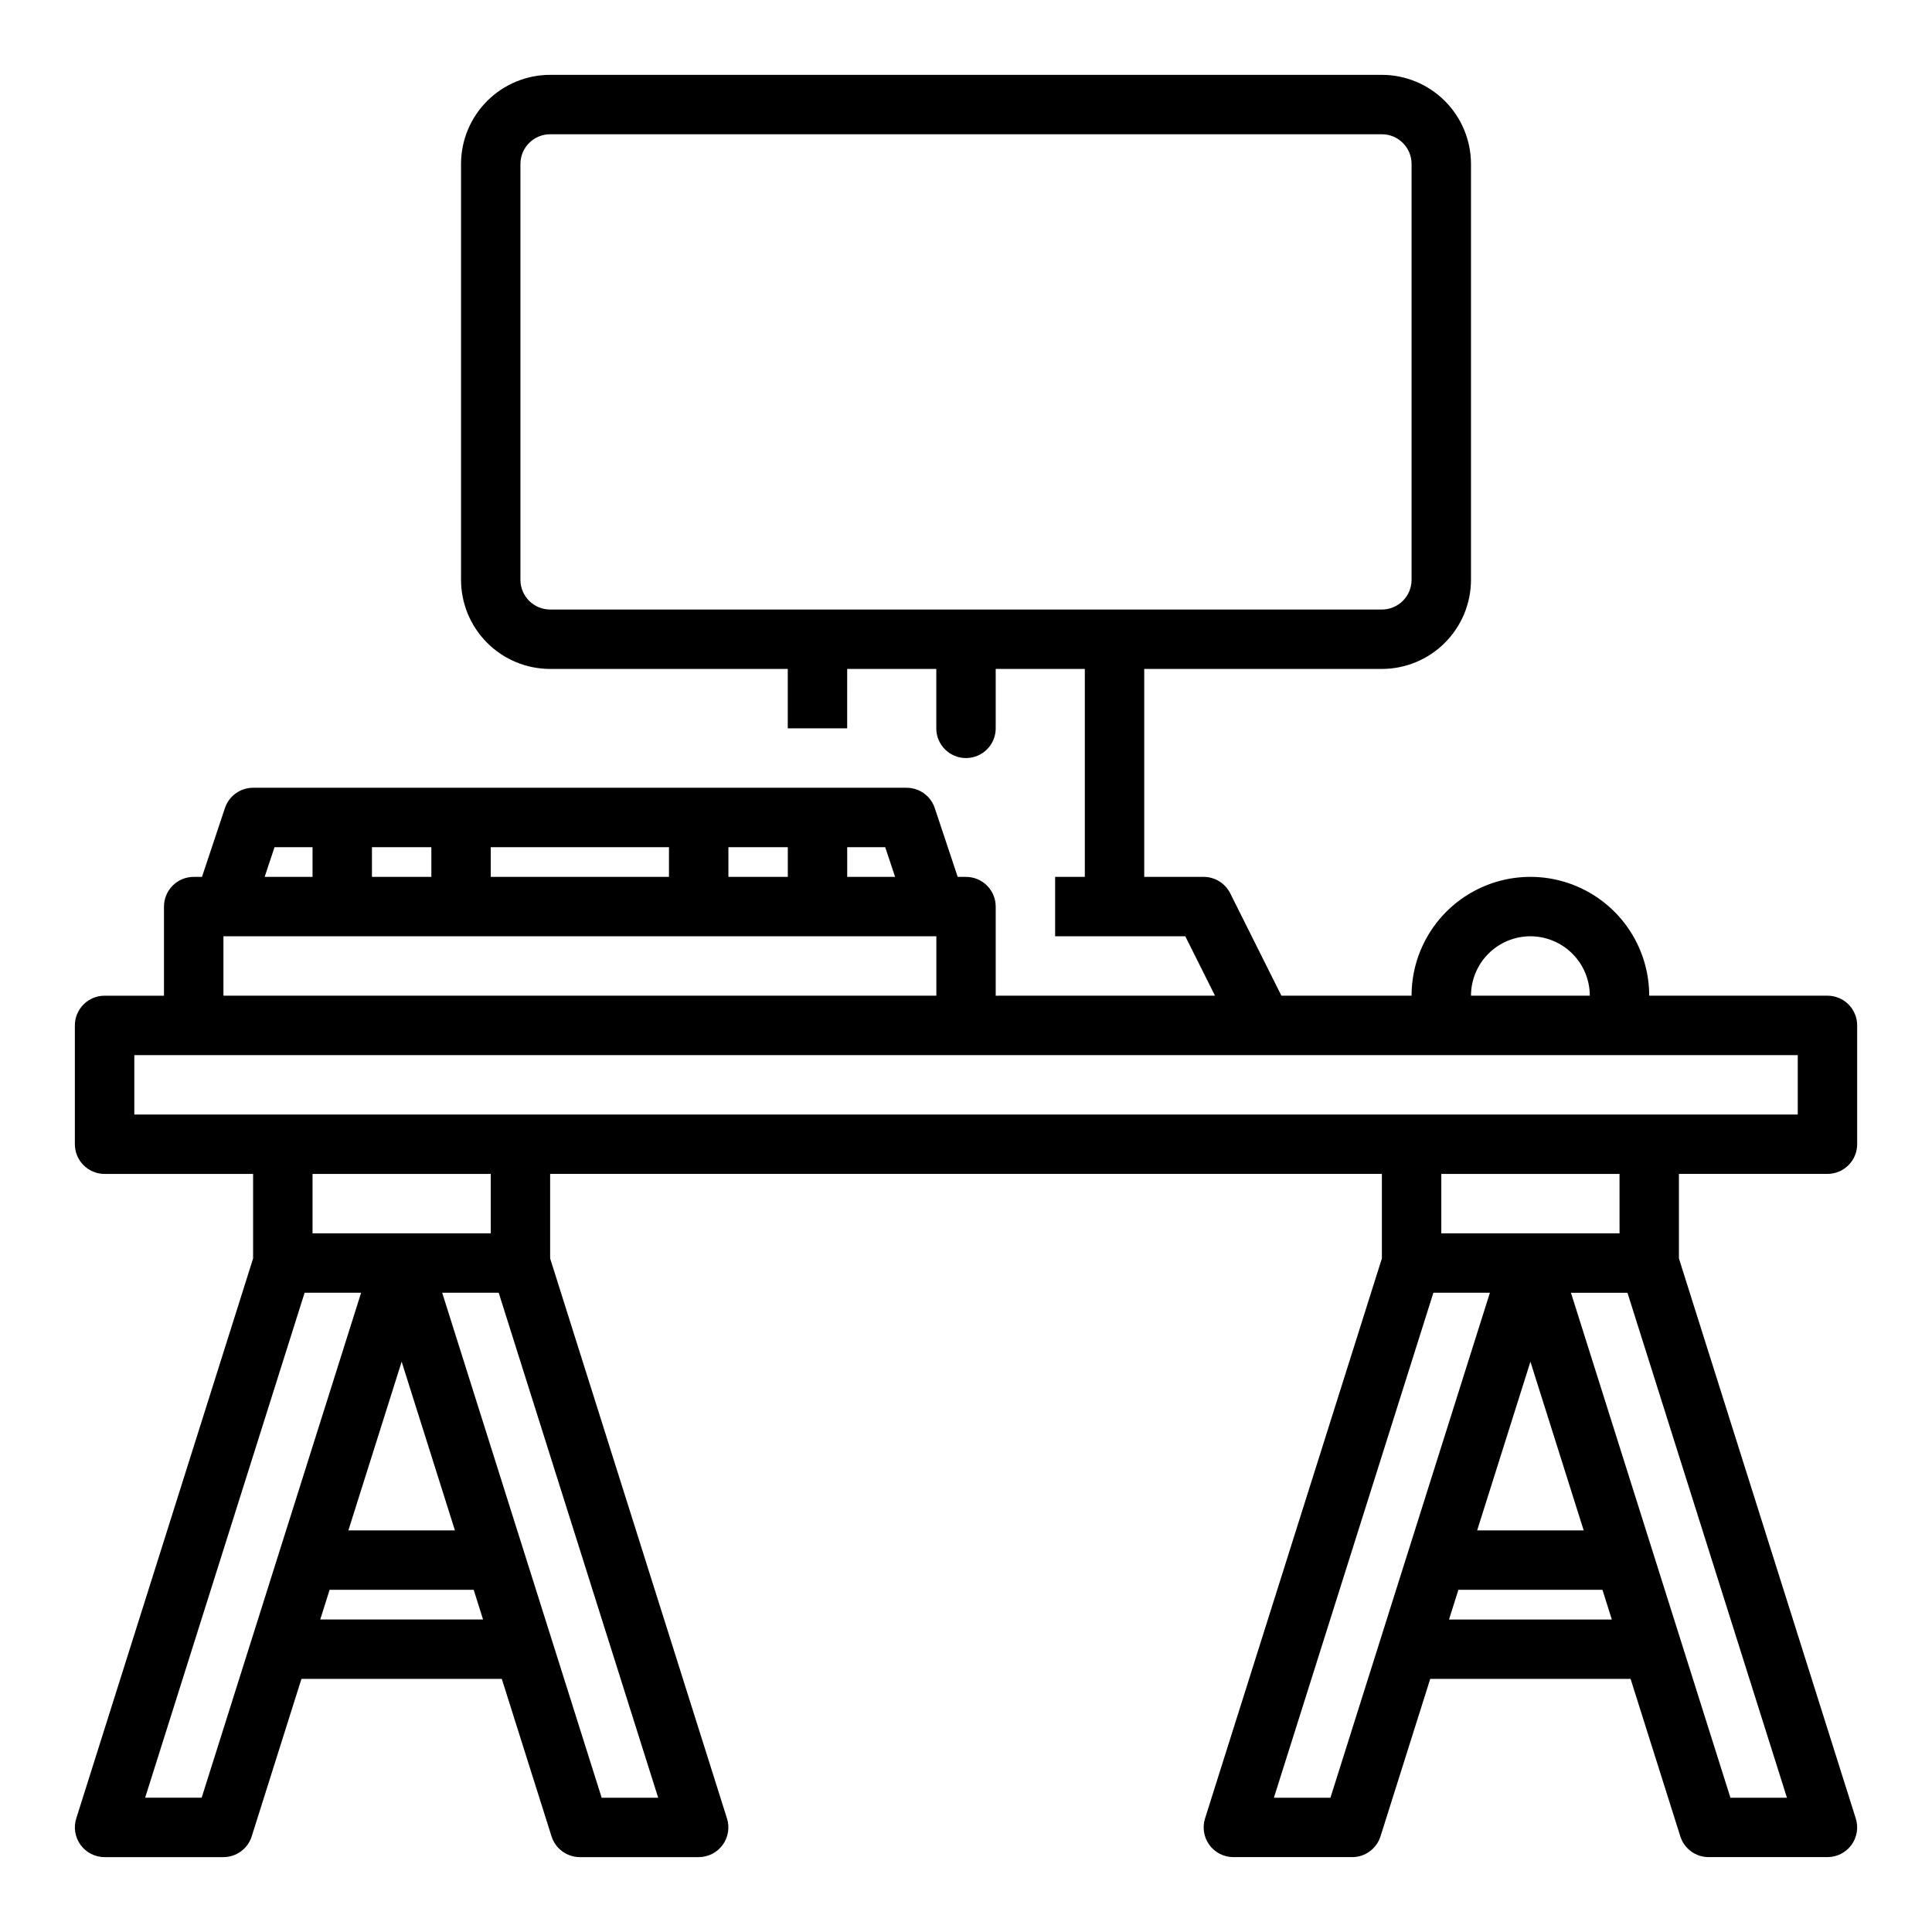 <?xml version="1.0" encoding="UTF-8"?>
<!-- Uploaded to: SVG Repo, www.svgrepo.com, Generator: SVG Repo Mixer Tools -->
<svg fill="#000000" width="800px" height="800px" version="1.1" viewBox="144 144 512 512" xmlns="http://www.w3.org/2000/svg">
 <path d="m628.29 407.87h-47.234c0-11.25-6-21.645-15.742-27.27s-21.746-5.625-31.488 0c-9.742 5.625-15.746 16.02-15.746 27.27h-34.496l-13.566-27.137c-1.332-2.668-4.059-4.352-7.039-4.352h-15.746v-55.105h62.977c6.262-0.008 12.262-2.496 16.691-6.926 4.426-4.426 6.918-10.43 6.926-16.688v-110.21c-0.008-6.262-2.5-12.262-6.926-16.691-4.43-4.426-10.43-6.918-16.691-6.926h-220.42c-6.262 0.008-12.262 2.5-16.691 6.926-4.426 4.43-6.918 10.43-6.922 16.691v110.21c0.004 6.258 2.496 12.262 6.922 16.688 4.43 4.43 10.43 6.918 16.691 6.926h62.977v15.742h15.742l0.004-15.742h23.617v15.742l-0.004 0.004c0 4.348 3.527 7.871 7.875 7.871s7.871-3.523 7.871-7.871v-15.746h23.617v55.105h-7.871v15.742h34.496l7.871 15.742-58.113 0.004v-23.617c0-2.086-0.828-4.09-2.305-5.566-1.477-1.477-3.481-2.305-5.566-2.305h-2.199l-6.078-18.234c-1.07-3.215-4.078-5.383-7.469-5.383h-173.18c-3.391 0-6.398 2.168-7.469 5.383l-6.078 18.234h-2.199c-2.086 0-4.09 0.828-5.566 2.305-1.477 1.477-2.305 3.481-2.305 5.566v23.617h-15.742c-2.09 0-4.09 0.828-5.566 2.305-1.477 1.477-2.309 3.481-2.309 5.566v31.488c0 2.09 0.832 4.09 2.309 5.566 1.477 1.477 3.477 2.305 5.566 2.305h39.359v22.402l-46.867 148.41c-0.754 2.391-0.324 5 1.156 7.023 1.484 2.023 3.844 3.219 6.352 3.219h31.488c3.434 0 6.473-2.227 7.504-5.504l13.18-41.73h53.094l13.18 41.73c1.035 3.277 4.07 5.504 7.508 5.504h31.488-0.004c2.512 0 4.867-1.195 6.352-3.219 1.484-2.023 1.914-4.633 1.156-7.023l-46.867-148.41v-22.406h220.42v22.402l-46.867 148.41v0.004c-0.754 2.391-0.324 5 1.156 7.023 1.484 2.023 3.844 3.219 6.352 3.219h31.488c3.434 0 6.473-2.227 7.504-5.504l13.18-41.73h53.094l13.18 41.73c1.035 3.277 4.07 5.504 7.508 5.504h31.488c2.508 0 4.863-1.195 6.348-3.219 1.484-2.023 1.914-4.633 1.156-7.023l-46.867-148.41v-22.406h39.363c2.086 0 4.09-0.828 5.566-2.305 1.473-1.477 2.305-3.477 2.305-5.566v-31.488c0-2.086-0.832-4.09-2.305-5.566-1.477-1.477-3.481-2.305-5.566-2.305zm-346.37-110.21v-110.21c0.004-4.344 3.527-7.867 7.871-7.871h220.42c4.344 0.004 7.867 3.527 7.871 7.871v110.21c-0.004 4.344-3.527 7.863-7.871 7.871h-220.42c-4.344-0.008-7.867-3.527-7.871-7.871zm267.65 94.465v-0.004c4.176 0.008 8.176 1.668 11.129 4.617 2.949 2.953 4.609 6.953 4.617 11.129h-31.488c0.004-4.176 1.664-8.176 4.617-11.129 2.949-2.949 6.953-4.609 11.125-4.617zm-168.36-15.746h-12.691v-7.871h10.07zm-138.64 0v-7.871h15.742v7.871zm31.488-7.871h47.23v7.871h-47.23zm62.977 0h15.742v7.871h-15.742zm-120.28 0h10.07v7.871h-12.691zm-13.543 23.613h188.93v15.742l-188.93 0.004zm-5.769 228.29h-14.98l42.262-133.82h14.977zm53-115.55 14.117 44.707h-28.234zm-21.574 68.324 2.484-7.871h38.18l2.484 7.871zm74.578 47.23-42.262-133.82h14.977l42.262 133.82zm-29.387-149.57h-47.234v-15.746h47.23zm222.52 149.57h-14.98l42.262-133.82h14.977zm53-115.55 14.117 44.707h-28.234zm-21.574 68.324 2.484-7.871h38.18l2.484 7.871zm74.578 47.23-42.262-133.82h14.977l42.262 133.82zm-29.387-149.57h-47.234v-15.746h47.23zm47.23-31.488h-440.83v-15.746h440.83z"/>
</svg>